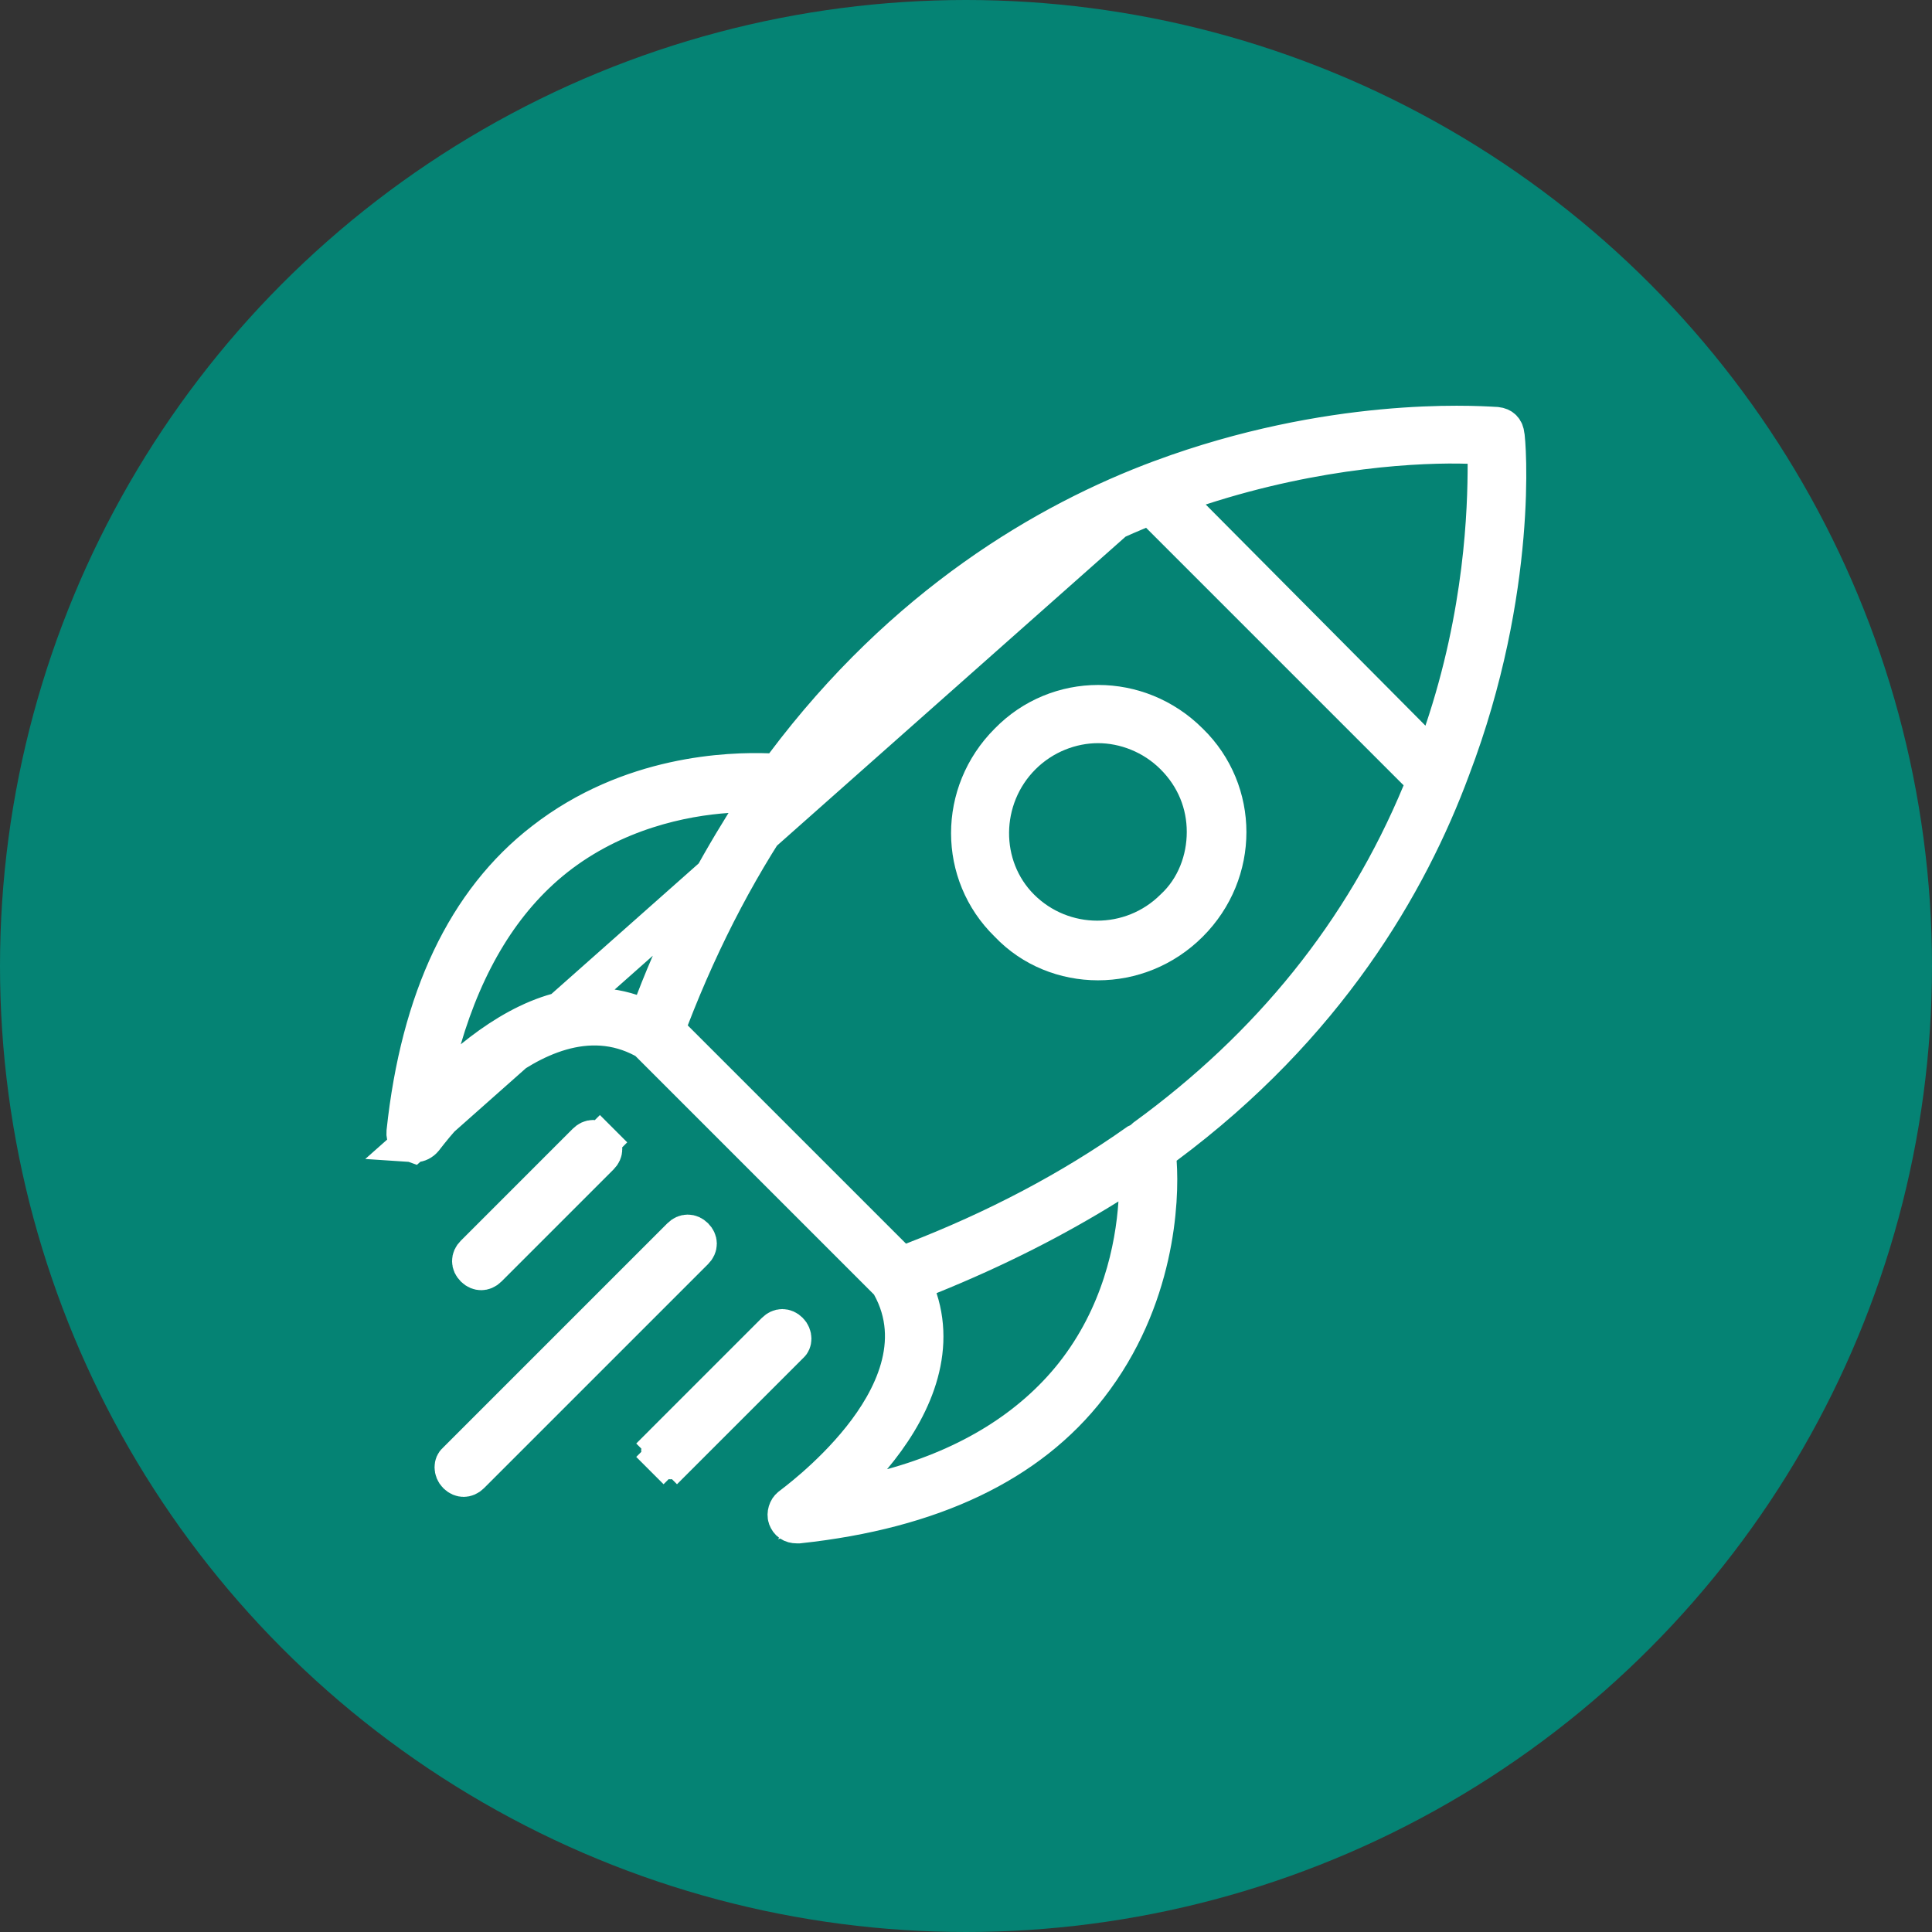 <svg width="100" height="100" viewBox="0 0 100 100" fill="none" xmlns="http://www.w3.org/2000/svg">
<rect x="0" y="0" width="100" height="100" fill="#333333" stroke="none"/>
<circle cx="50" cy="50" r="50" fill="#008A7A" fill-opacity="0.91"/>
<path d="M23.603 75.67L23.628 75.648L23.651 75.624L35.249 64.026C35.461 63.814 35.732 63.814 35.944 64.026C36.156 64.238 36.156 64.509 35.944 64.721L24.346 76.319C24.226 76.438 24.101 76.478 23.998 76.478C23.895 76.478 23.771 76.438 23.651 76.319C23.543 76.211 23.492 76.072 23.492 75.943C23.492 75.815 23.54 75.724 23.603 75.67Z" stroke="white" stroke-width="2"/>
<path d="M31.051 59.822L25.252 65.621C25.132 65.741 25.008 65.78 24.905 65.78C24.802 65.78 24.677 65.741 24.557 65.621C24.345 65.409 24.345 65.139 24.557 64.927L30.356 59.128C30.568 58.916 30.839 58.916 31.051 59.128L31.758 58.421L31.051 59.128C31.263 59.34 31.263 59.61 31.051 59.822Z" stroke="white" stroke-width="2"/>
<path d="M21.36 59.15C21.374 59.151 21.392 59.152 21.416 59.153C21.446 59.154 21.476 59.154 21.514 59.154C21.64 59.154 21.812 59.084 21.939 58.926L21.955 58.906L22.002 58.844C22.049 58.784 22.116 58.698 22.201 58.591C22.372 58.376 22.617 58.078 22.924 57.732C23.534 57.042 24.4 56.147 25.431 55.331C27.413 53.763 30.411 52.183 33.361 53.776L33.49 53.845L33.594 53.949L45.945 66.3L46.044 66.399L46.112 66.521C47.754 69.477 46.167 72.482 44.589 74.464C43.768 75.496 42.865 76.363 42.169 76.973C41.819 77.279 41.519 77.524 41.302 77.695C41.194 77.781 41.107 77.847 41.046 77.894L41.006 77.925L40.991 77.94L40.923 77.988C40.767 78.1 40.684 78.374 40.751 78.555C40.831 78.767 40.984 78.885 41.246 78.885H41.246H41.247H41.247H41.248H41.248H41.249H41.249H41.249H41.25H41.25H41.251H41.251H41.252H41.252H41.252H41.253H41.253H41.254H41.254H41.255H41.255H41.255H41.256H41.256H41.257H41.257H41.257H41.258H41.258H41.258H41.259H41.259H41.26H41.26H41.261H41.261H41.261H41.262H41.262H41.262H41.263H41.263H41.264H41.264H41.264H41.265H41.265H41.265H41.266H41.266H41.266H41.267H41.267H41.267H41.268H41.268H41.269H41.269H41.269H41.27H41.27H41.27H41.271H41.271H41.271H41.272H41.272H41.272H41.273H41.273H41.273H41.274H41.274H41.274H41.275H41.275H41.275H41.276H41.276H41.276H41.277H41.277H41.277H41.278H41.278H41.278H41.279H41.279H41.279H41.28H41.28H41.28H41.281H41.281H41.281H41.281H41.282H41.282H41.282H41.283H41.283H41.283H41.284H41.284H41.284H41.284H41.285H41.285H41.285H41.286H41.286H41.286H41.286H41.287H41.287H41.287H41.288H41.288H41.288H41.288H41.289H41.289H41.289H41.29H41.29H41.29H41.291H41.291H41.291H41.291H41.292H41.292H41.292H41.292H41.293H41.293H41.293H41.293H41.294H41.294H41.294H41.294H41.295H41.295H41.295H41.296H41.296H41.296H41.296H41.297H41.297H41.297H41.297H41.298H41.298H41.298H41.298H41.299H41.299H41.299H41.299H41.3H41.3H41.3H41.3H41.301H41.301H41.301H41.301H41.302H41.302H41.302H41.302H41.303H41.303H41.303H41.303H41.304H41.304H41.304H41.304H41.304H41.305H41.305H41.305H41.306H41.306H41.306H41.306H41.306H41.307H41.307H41.307H41.307H41.308H41.308H41.308H41.308H41.309H41.309H41.309H41.309H41.309H41.31H41.31H41.31H41.31H41.311H41.311H41.311H41.311H41.312H41.312H41.312H41.312H41.312H41.313H41.313H41.313H41.313H41.314H41.314H41.314H41.314H41.315H41.315H41.315H41.315H41.315H41.316H41.316H41.316H41.316H41.316H41.317H41.317H41.317H41.317H41.318H41.318H41.318H41.318H41.319H41.319H41.319H41.319H41.319H41.32H41.32H41.32H41.32H41.32H41.321H41.321H41.321H41.321H41.322H41.322H41.322H41.322H41.322H41.323H41.323H41.323H41.323H41.324H41.324H41.324H41.324H41.324H41.325H41.325H41.325H41.325H41.325H41.326H41.326H41.326H41.326H41.327H41.327H41.327H41.327H41.328H41.328H41.328H41.328H41.328H41.329H41.329H41.329H41.329H41.33H41.33H41.33H41.33H41.331H41.331H41.331H41.331H41.331H41.332H41.332H41.332H41.332H41.333H41.333H41.333H41.333H41.333H41.334H41.334H41.334H41.334H41.335H41.335H41.335H41.335H41.336H41.336H41.336H41.336H41.336H41.337H41.337H41.337H41.337H41.338H41.338H41.338H41.338H41.339H41.339H41.339H41.339H41.34H41.34H41.34H41.34H41.34H41.341H41.341H41.341H41.342H41.342H41.342H41.342H41.343H41.343H41.343H41.343C48.227 78.144 53.26 75.74 56.345 71.743L56.347 71.74C59.828 67.265 60.046 62.126 59.905 60.15L59.866 59.603L60.306 59.276C68.633 53.086 72.897 45.728 75.102 39.774L75.105 39.765L75.105 39.765C76.873 35.124 77.591 30.87 77.858 27.741C77.992 26.178 78.012 24.899 77.995 24C77.986 23.55 77.969 23.196 77.951 22.951C77.942 22.828 77.934 22.735 77.927 22.673C77.925 22.652 77.923 22.637 77.922 22.627L77.914 22.595L77.907 22.522C77.879 22.246 77.73 22.094 77.456 22.063C77.434 22.062 77.408 22.06 77.378 22.059C76.154 21.987 68.856 21.558 60.12 24.791L21.36 59.15ZM21.36 59.15L21.338 59.142C21.123 59.061 20.978 58.86 21.003 58.599C21.739 51.69 24.145 46.641 28.15 43.548L28.153 43.546C32.62 40.072 37.753 39.918 39.779 39.991L40.302 40.009L40.615 39.591C46.808 31.334 54.17 26.995 60.12 24.791L21.36 59.15ZM55.585 71.169L55.587 71.166C58.014 68.092 58.729 64.634 58.888 62.254L59.017 60.309L57.362 61.338C54.626 63.038 51.59 64.594 48.101 66.005L47.236 66.354L47.525 67.242C48.49 70.2 47.041 73.146 45.149 75.402L43.09 77.857L46.18 77.009C50.185 75.909 53.396 73.925 55.585 71.169ZM76.965 24.004V23.036L75.997 23.005C73.571 22.927 68.255 23.161 62.099 25.162L60.553 25.664L61.699 26.818L73.071 38.265L74.211 39.412L74.728 37.88C76.811 31.708 76.965 26.389 76.965 24.004ZM40.849 41.021C38.401 44.472 36.341 48.372 34.665 52.714L34.43 53.321L34.891 53.782L46.187 65.078L46.647 65.538L47.254 65.304C51.563 63.641 55.436 61.6 58.868 59.177C58.992 59.123 59.082 59.06 59.13 59.024C59.193 58.977 59.251 58.924 59.292 58.885C65.725 54.198 70.571 48.271 73.575 41.031L73.831 40.414L73.358 39.941L60.028 26.611L59.555 26.138L58.938 26.394C51.684 29.404 45.659 34.194 41.032 40.749L40.849 41.008V41.021ZM28.727 44.382L28.725 44.384C25.96 46.58 24.06 49.793 22.89 53.771L21.982 56.859L24.48 54.83C26.828 52.922 29.697 51.48 32.652 52.444L33.556 52.738L33.896 51.85C35.223 48.385 36.848 45.354 38.556 42.607L39.588 40.947L37.638 41.081C35.339 41.24 31.803 41.953 28.727 44.382Z" stroke="white" stroke-width="2"/>
<path d="M40.889 69.566L40.864 69.588L40.84 69.611L35.041 75.41L35.748 76.117L35.041 75.41C34.921 75.53 34.797 75.569 34.694 75.569C34.591 75.569 34.466 75.53 34.346 75.41L33.639 76.117L34.346 75.41C34.135 75.198 34.135 74.928 34.346 74.716L33.639 74.009L34.346 74.716L40.145 68.917C40.357 68.705 40.628 68.705 40.84 68.917C40.948 69.025 40.999 69.163 40.999 69.292C40.999 69.42 40.951 69.511 40.889 69.566Z" stroke="white" stroke-width="2"/>
<path d="M61.548 38.42L61.548 38.42L61.557 38.428C64.162 40.968 64.175 45.148 61.548 47.775C60.235 49.088 58.533 49.741 56.833 49.741C55.128 49.741 53.439 49.086 52.211 47.793L52.198 47.779L52.184 47.766C49.579 45.226 49.566 41.047 52.193 38.42L52.193 38.42L52.202 38.411C54.742 35.806 58.921 35.793 61.548 38.42ZM56.833 37.466C55.447 37.466 53.985 38.016 52.888 39.114C50.7 41.301 50.679 44.872 52.812 47.005C55.005 49.198 58.564 49.203 60.763 47.02C61.892 45.977 62.427 44.496 62.427 43.06C62.427 41.59 61.87 40.206 60.779 39.114C59.681 38.016 58.219 37.466 56.833 37.466Z" stroke="white" stroke-width="2"/>
</svg>
